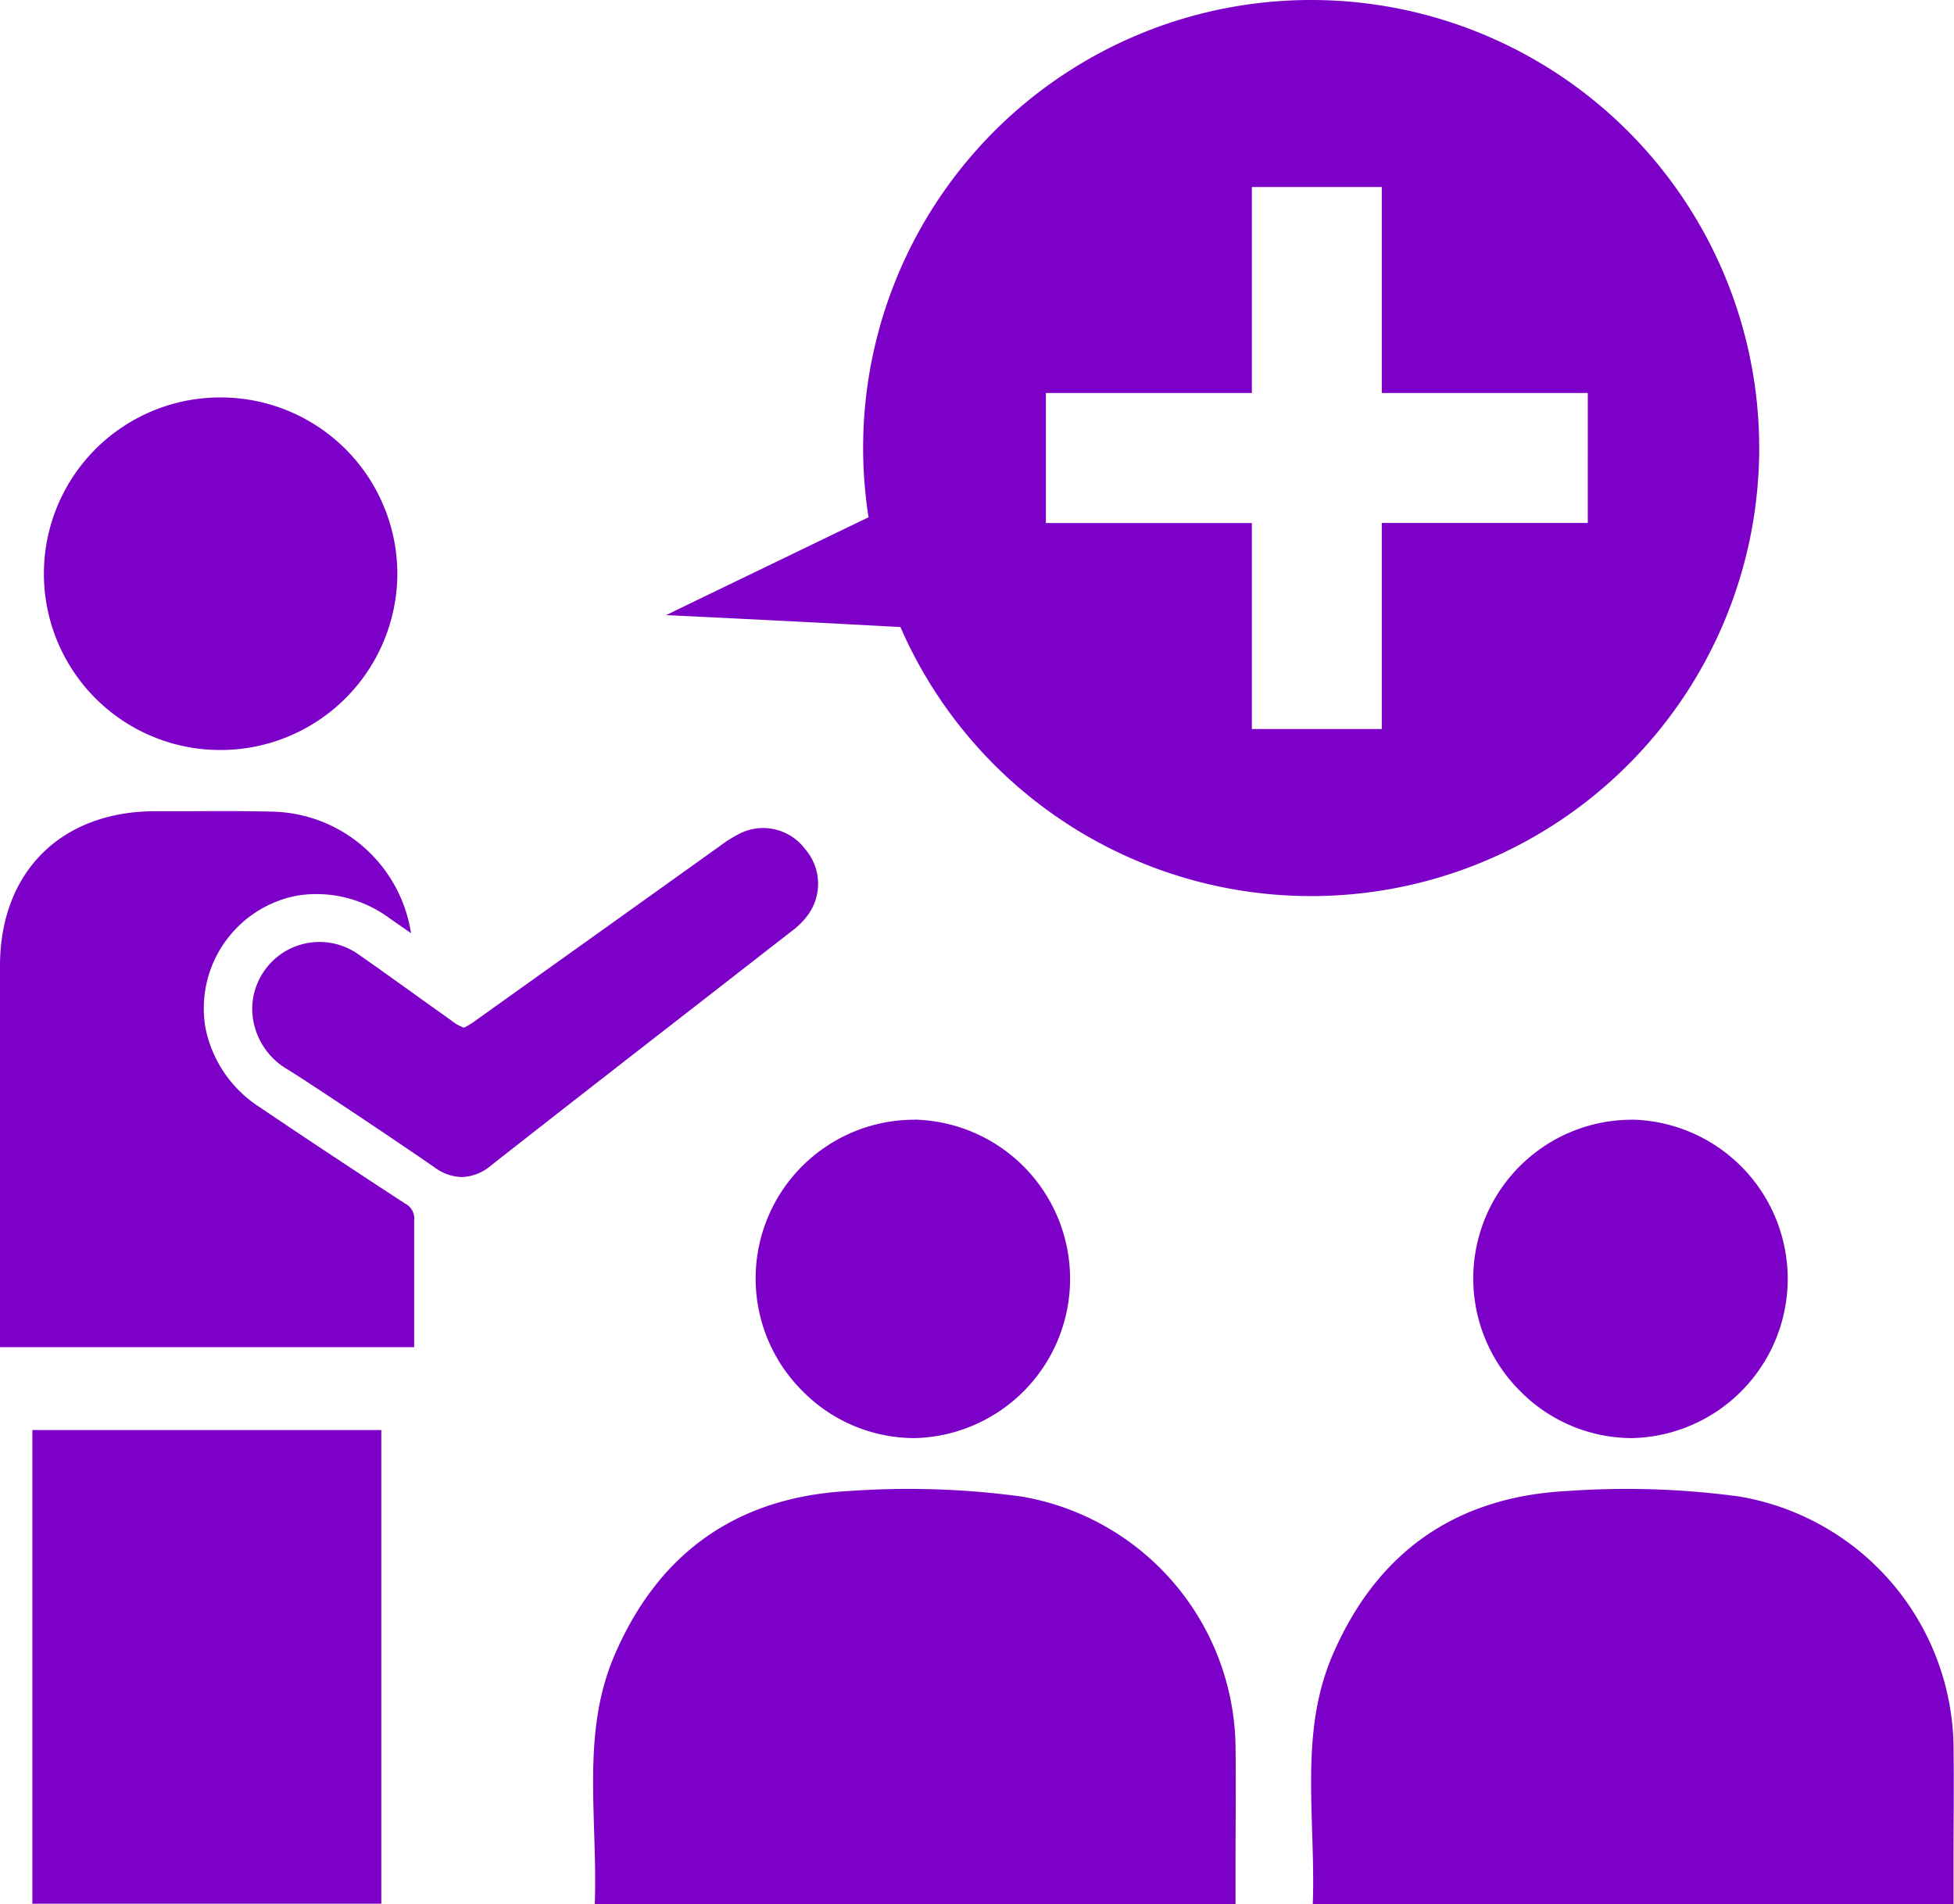 <svg id="iconos" xmlns="http://www.w3.org/2000/svg" viewBox="0 0 205.85 200.59"><defs><style>.cls-1{fill:#7d00c8;}</style></defs><title>1-capacitacion-en-salud</title><g id="iconos-solidos"><g id="capacitacion-en-salud"><path class="cls-1" d="M346.52,267.21a18.63,18.63,0,0,0,18.77-18.44,18.61,18.61,0,0,0-18.5-18.7h-.06a18.57,18.57,0,0,0-.21,37.14Z" transform="translate(-323.43 -188.2)"/><polygon class="cls-1" points="3.41 200.55 8.61 200.55 34.99 200.55 40.17 200.55 40.17 150.65 3.41 150.65 3.41 200.55"/><path class="cls-1" d="M419.82,306.16a16.72,16.72,0,0,0-11.89,28.54,16.58,16.58,0,0,0,11.86,5h0a16.78,16.78,0,0,0,0-33.55Z" transform="translate(-323.43 -188.2)"/><path class="cls-1" d="M431,345.85a88.48,88.48,0,0,0-18.06-.58c-11.77.6-20.1,6.42-24.78,17.32-2.53,5.91-2.34,12-2.14,18.53.08,2.51.16,5.09.07,7.67h67.5c0-1.38,0-2.76,0-4.13,0-4.34.06-8.44,0-12.61A27.09,27.09,0,0,0,431,345.85Z" transform="translate(-323.43 -188.2)"/><path class="cls-1" d="M495.42,306.16a16.72,16.72,0,0,0-11.89,28.54,16.58,16.58,0,0,0,11.86,5h0a16.78,16.78,0,0,0,0-33.55Z" transform="translate(-323.43 -188.2)"/><path class="cls-1" d="M506.64,345.85a88.48,88.48,0,0,0-18.06-.58c-11.77.6-20.1,6.42-24.78,17.32-2.53,5.91-2.34,12-2.14,18.53.08,2.51.16,5.09.07,7.67h67.5c0-1.38,0-2.76,0-4.13,0-4.34.06-8.44,0-12.61A27.09,27.09,0,0,0,506.64,345.85Z" transform="translate(-323.43 -188.2)"/><path class="cls-1" d="M366.12,315c-5-3.26-10.21-6.7-15.42-10.22a12.92,12.92,0,0,1-5.62-8.27,12.09,12.09,0,0,1,9.6-13.95,12.9,12.9,0,0,1,9.67,2.29l2.38,1.66a15.11,15.11,0,0,0-14.36-12.8c-3-.08-6.1-.07-9.09-.05l-3.48,0c-9.94,0-16.36,6.4-16.37,16.28v40.18h43.63c0-1,0-2,0-3,0-3.57,0-6.94,0-10.39A1.73,1.73,0,0,0,366.12,315Z" transform="translate(-323.43 -188.2)"/><path class="cls-1" d="M408.24,277.64a5.51,5.51,0,0,0-7.06-1.53,13.38,13.38,0,0,0-1.89,1.2l-11.44,8.18-14.33,10.23a6.86,6.86,0,0,1-1.22.74,4.37,4.37,0,0,1-1.33-.76l-3.09-2.2-.41-.3c-2.09-1.49-4.17-3-6.28-4.46A7.09,7.09,0,0,0,350,294.46a7.45,7.45,0,0,0,3.76,6.42l1.57,1c4.58,3,9.32,6.16,13.91,9.32a5,5,0,0,0,2.85,1,5,5,0,0,0,3.09-1.24c7.76-6.09,15.79-12.33,22.88-17.84l8.67-6.75a8,8,0,0,0,1.65-1.57A5.57,5.57,0,0,0,408.24,277.64Z" transform="translate(-323.43 -188.2)"/><path class="cls-1" d="M461.56,188.2a47.18,47.18,0,0,0-46.63,54.49c-9.58,4.63-20.34,9.82-21.32,10.31,0,0,13.45.64,24.68,1.26a47.2,47.2,0,1,0,43.27-66.06Zm29.14,55.09H469V265H455.31v-21.7h-21.7V229.6h21.7V207.9H469v21.7h21.7Z" transform="translate(-323.43 -188.2)"/></g></g></svg>